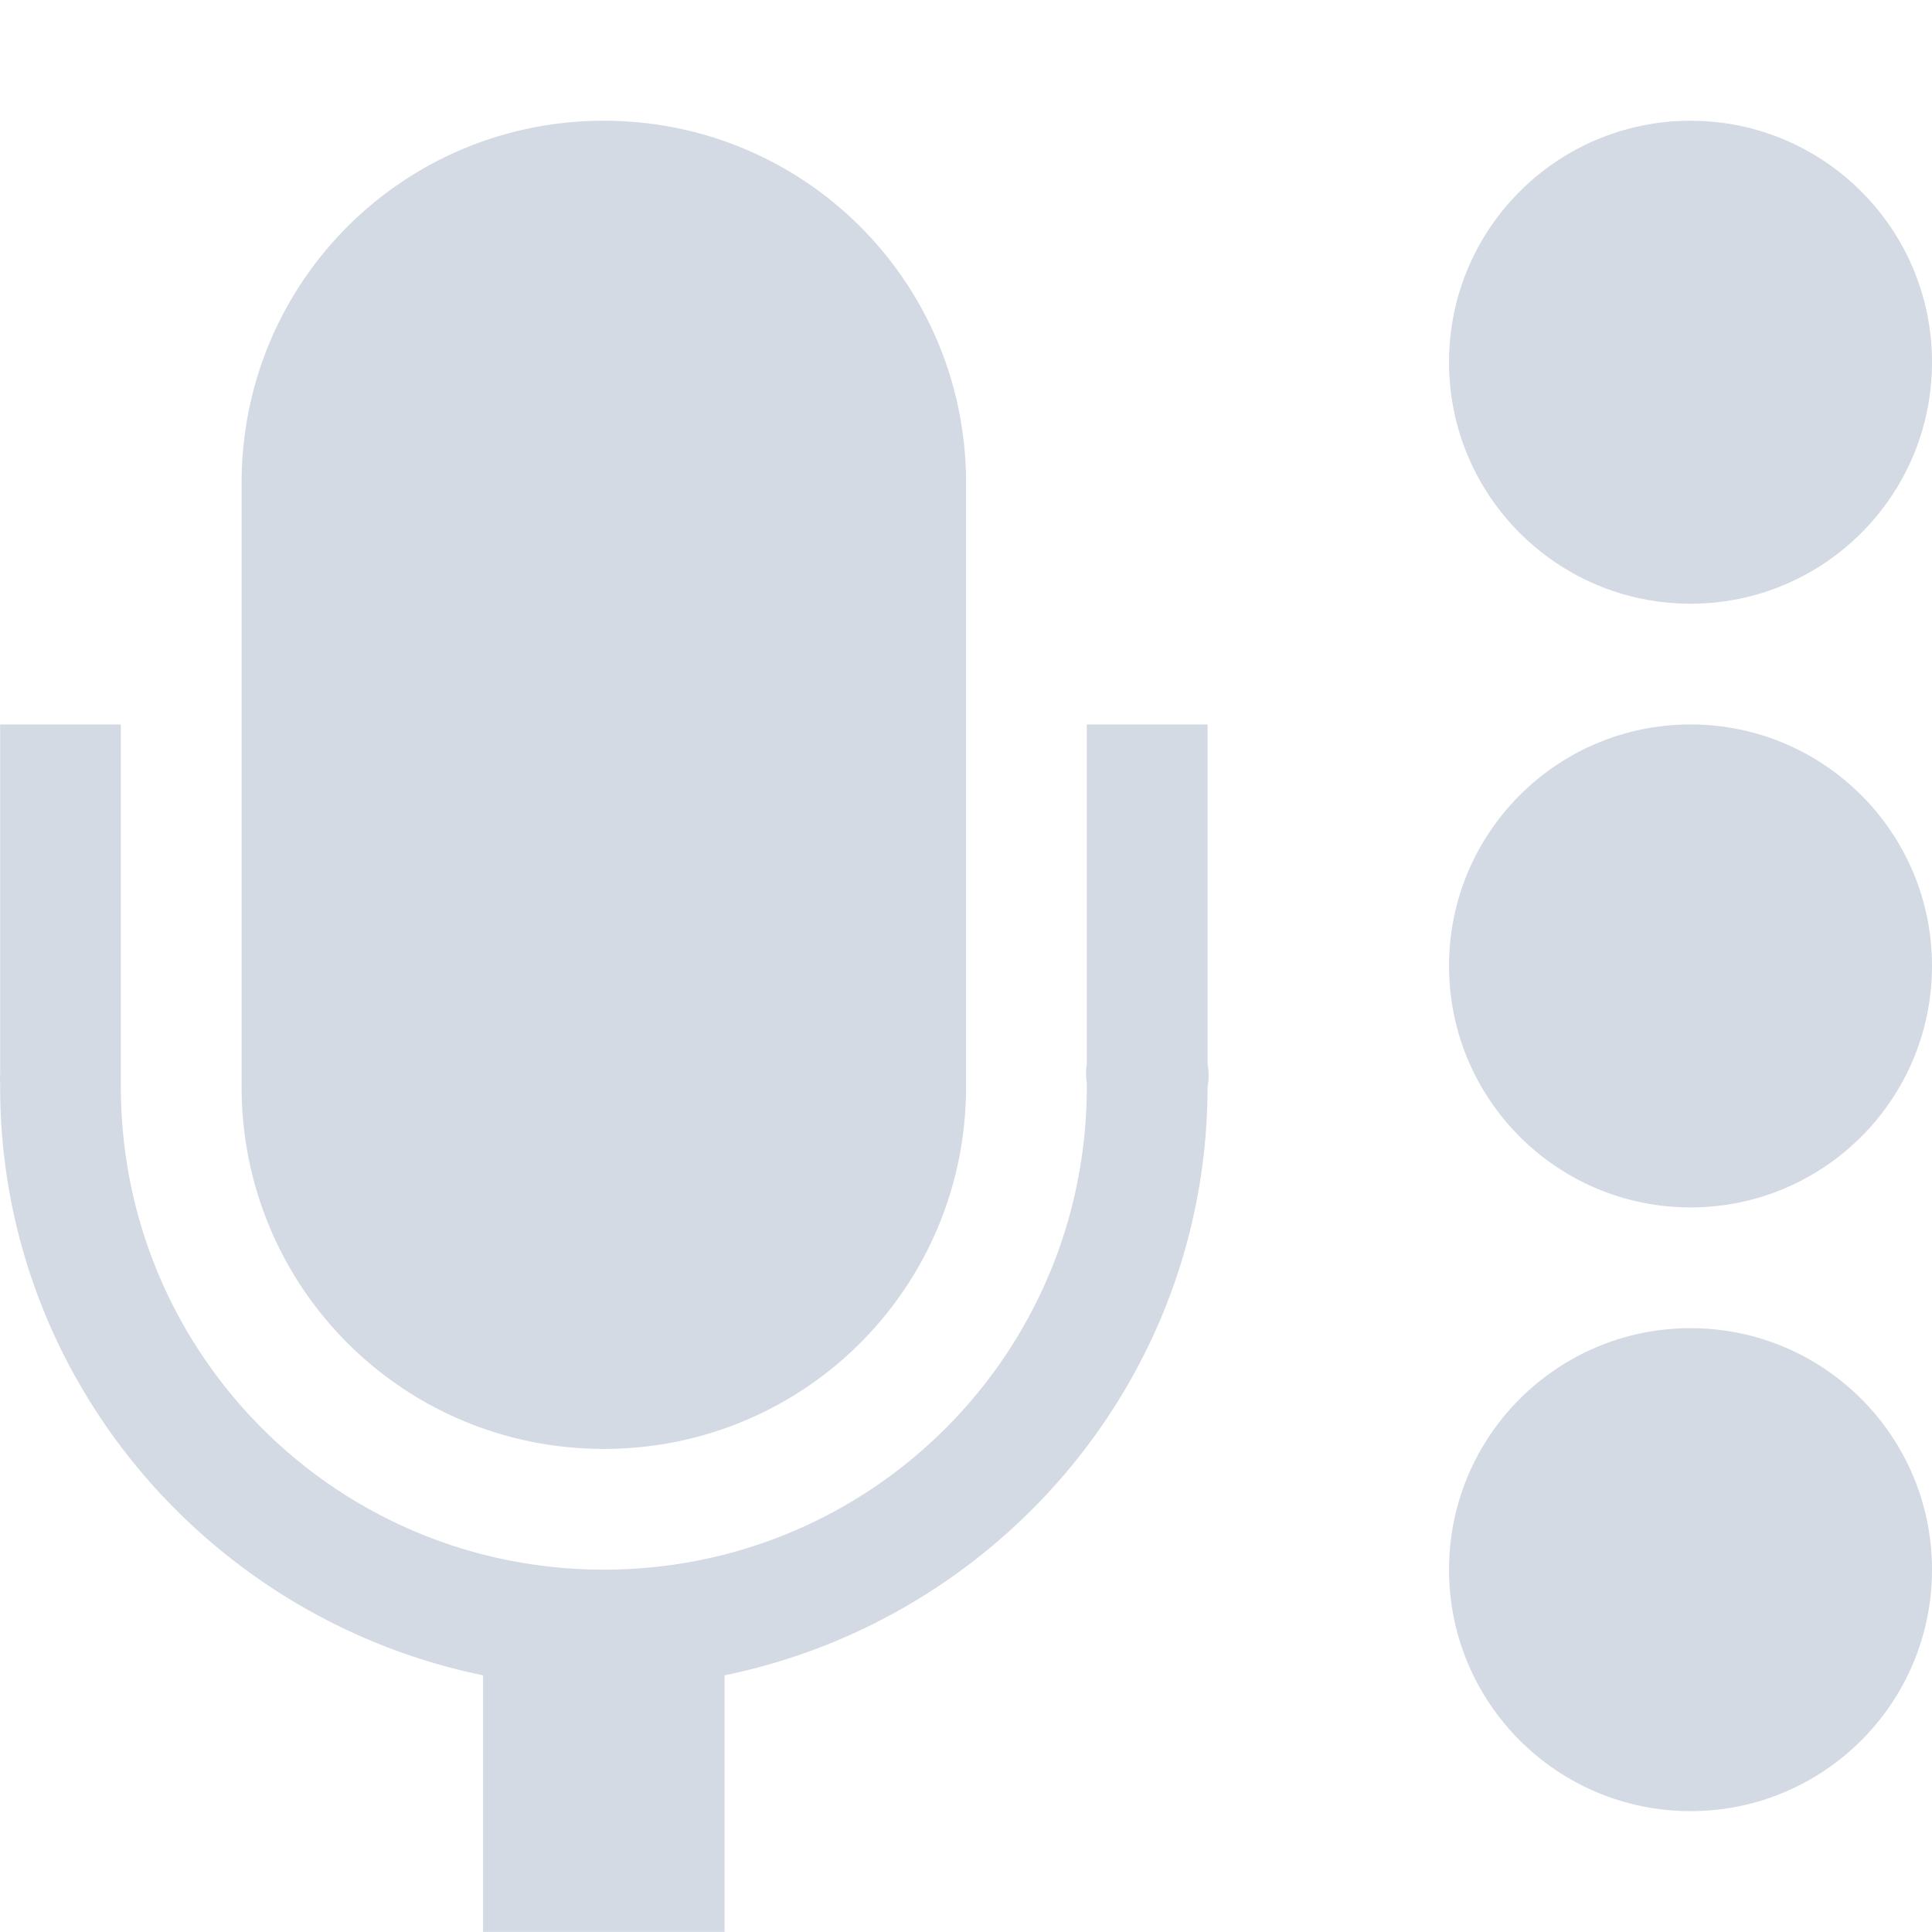 <svg height="16" width="16.001" xmlns="http://www.w3.org/2000/svg"><g transform="translate(-199.999 -652.359)" color="#d3dae3" fill="#d3dae3" stroke-width="2"><path d="M205 653.359c-1.662 0-3 1.338-3 3v5c0 1.662 1.338 3 3 3s3-1.338 3-3v-5c0-1.662-1.338-3-3-3zm-5 5v2.906a.5.5 0 0 0 0 .063v.03c0 2.41 1.726 4.41 4 4.876v2.125h2v-2.125c2.274-.466 4-2.466 4-4.875a.5.5 0 0 0 0-.188v-2.812h-1v2.812a.5.5 0 0 0 0 .156v.032c0 2.212-1.785 4-4 4s-4-1.788-4-4a.5.5 0 0 0 0-.032v-2.968h-1z" style="marker:none" overflow="visible"/><circle cx="214" cy="660.359" r="2" style="marker:none" overflow="visible"/><circle cx="214" cy="655.359" r="2" style="marker:none" overflow="visible"/><circle cx="214" cy="665.359" r="2" style="marker:none" overflow="visible"/></g></svg>